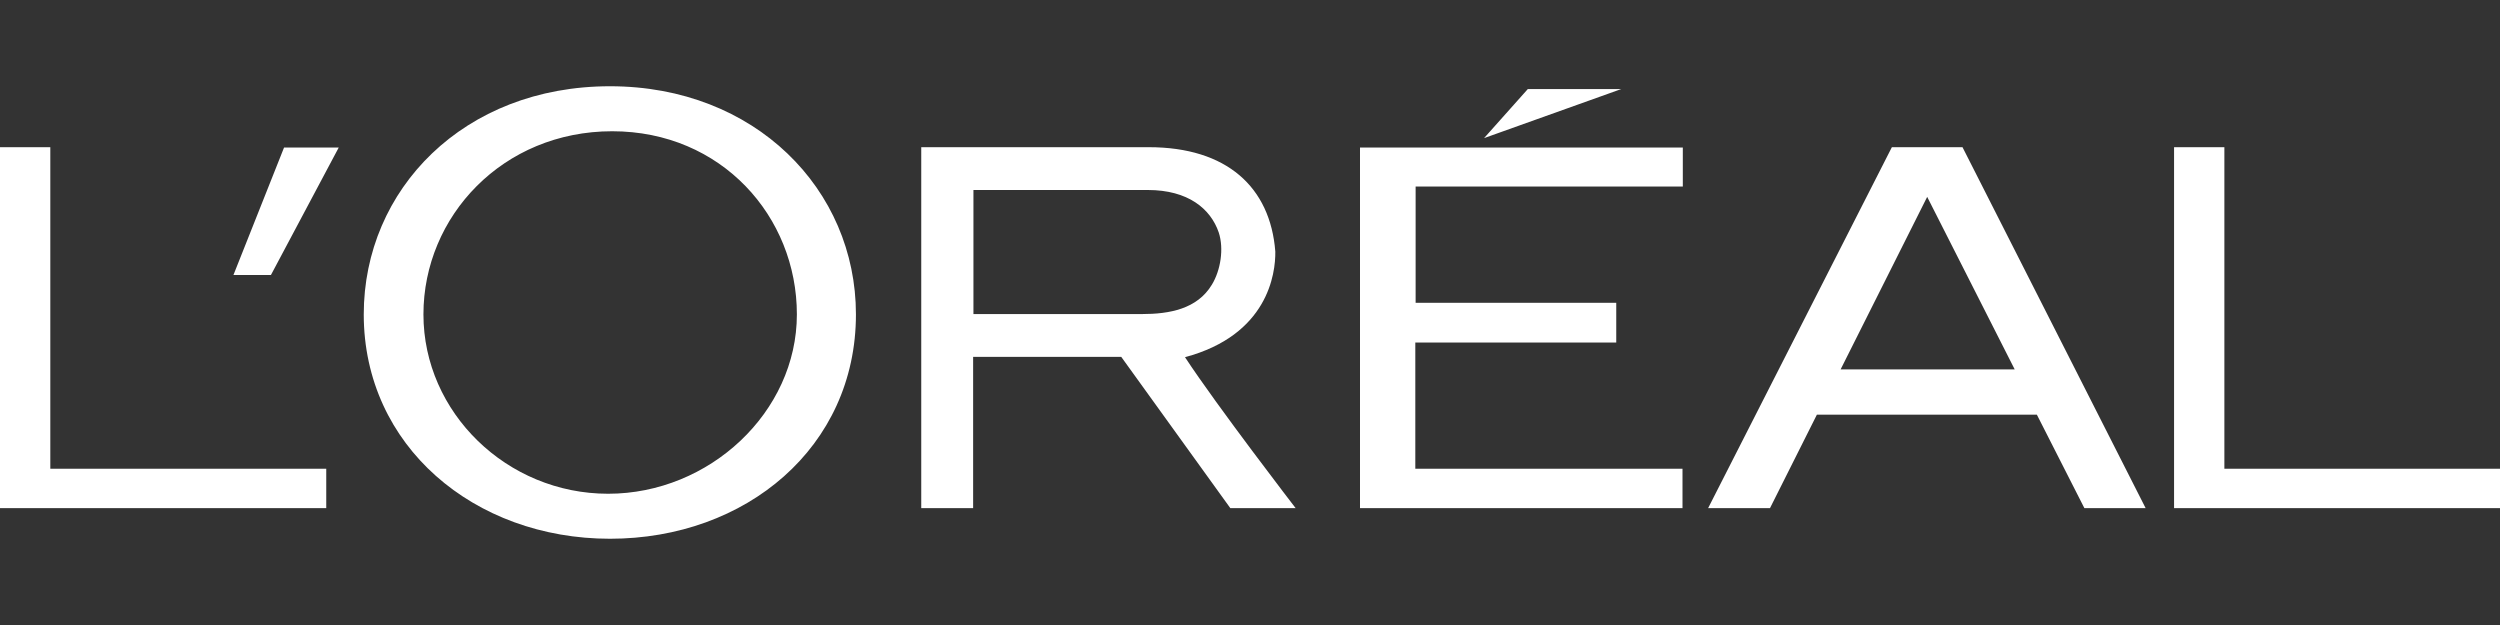 <?xml version="1.0" encoding="UTF-8"?> <svg xmlns="http://www.w3.org/2000/svg" fill="none" height="74" viewBox="0 0 296 74" width="296"><rect x="0" y="0" width="296" height="74" fill="#333333" stroke="none"/><path d="m161.024 60.162h38.184v-4.662h-31.635v-14.948h23.791v-4.699h-23.754v-13.764h31.635v-4.625h-38.221zm19.869-49.617-5.18 5.809 16.243-5.809zm82.473 44.955v-38.073h-5.957v42.735h38.591v-4.662zm-39.368-38.073-21.756 42.735h7.326l5.55-11.063h26.048l5.624 11.063h7.252l-21.682-42.735zm-6.068 26.307 10.249-20.424 10.36 20.424zm-77.626-1.443c9.805-2.627 10.73-9.879 10.693-12.506-.592-7.622-5.735-12.358-14.985-12.358h-26.936v42.735h6.142v-17.908h17.538l12.913 17.908h7.733s-9.287-12.062-13.098-17.871zm-5.106-5.106h-19.943v-14.689h20.646c4.773 0 7.437 2.22 8.399 5.032.629 1.924.222 4.477-.814 6.179-1.739 2.886-5.032 3.478-8.288 3.478zm-62.974-26.973c-17.316 0-29.156 12.21-29.156 27.01 0 15.577 13.061 26.566 29.156 26.566s29.119-10.841 29.119-26.566c0-14.8-11.951-27.01-29.119-27.01zm-.222 48.248c-11.988 0-21.867-9.62-21.867-21.238s9.398-21.682 22.348-21.682 21.867 10.101 21.867 21.682-10.36 21.238-22.348 21.238zm-44.363-25.9h4.44l8.029-15.096h-6.475zm-21.682 22.94v-38.073h-5.957v42.735h38.628v-4.662z" fill="#fff"></path></svg> 